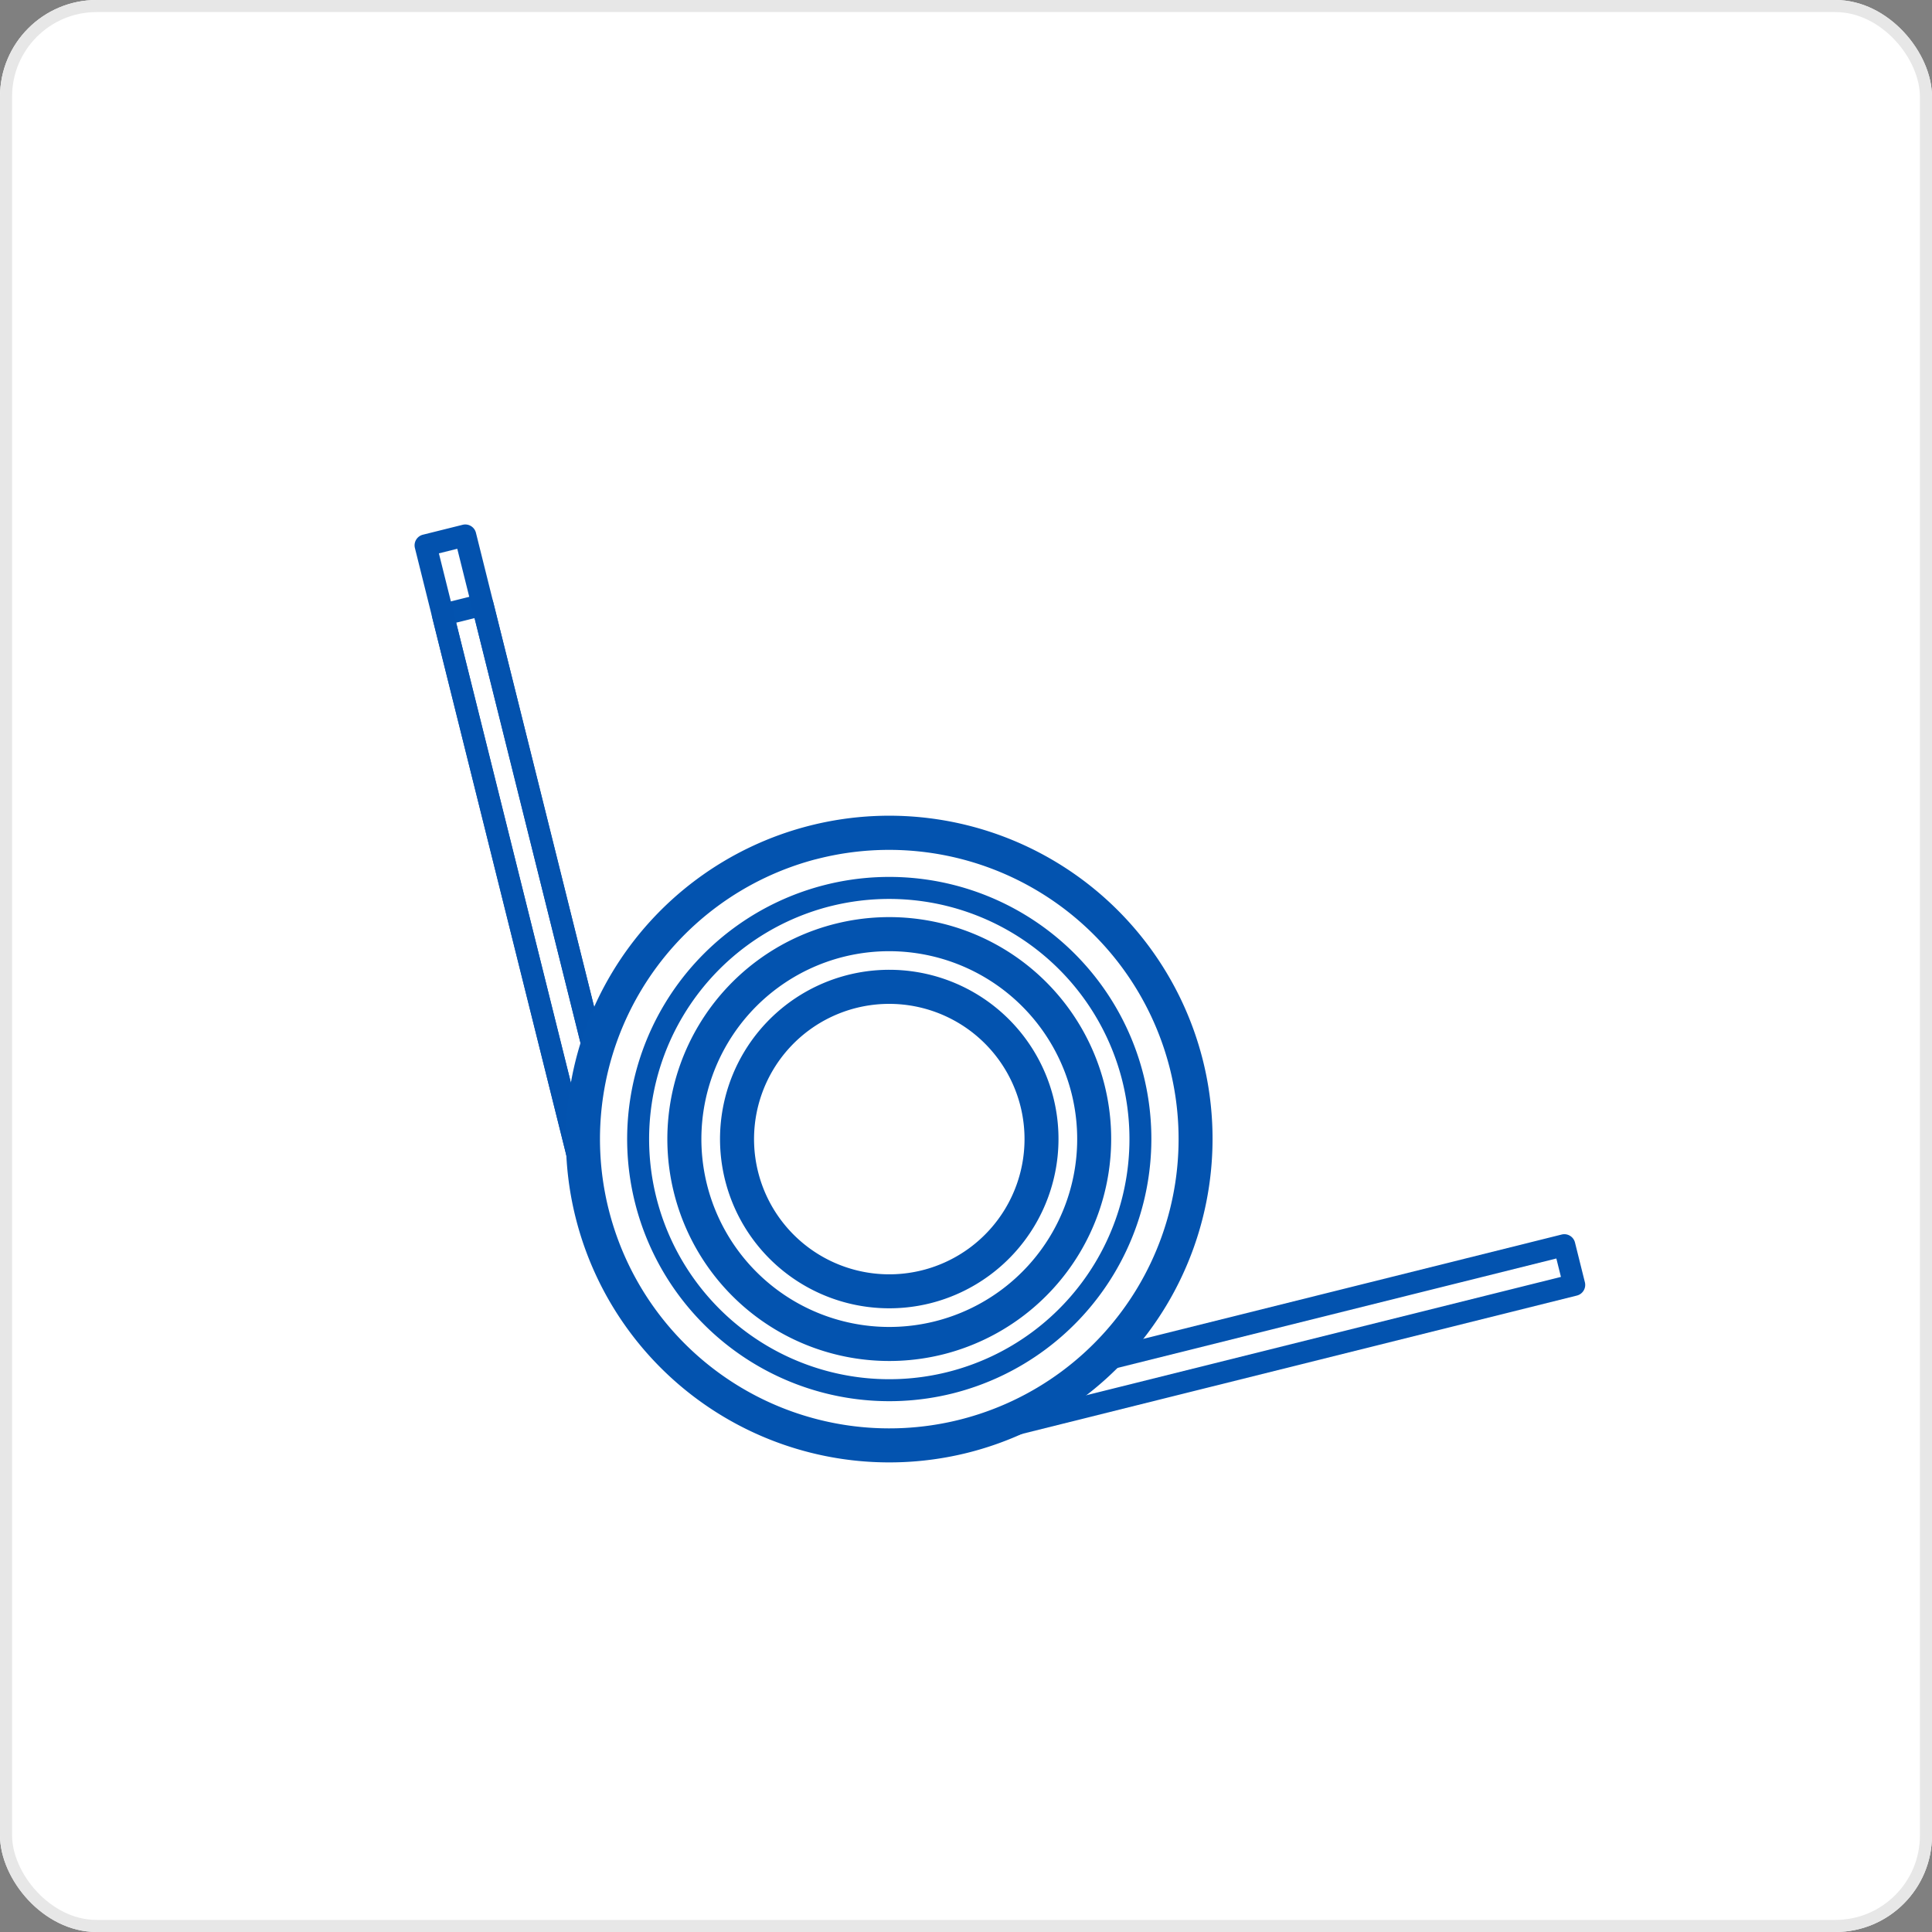 <svg xmlns="http://www.w3.org/2000/svg" width="160" height="160" viewBox="0 0 160 160">
  <rect x="0" y="0" width="160" height="160" fill="#808080" stroke="none"/>
  <g id="img-producticon7" transform="translate(-195 -1727)">
    <g id="グループ_82379" data-name="グループ 82379" transform="translate(-714 231)">
      <g id="長方形_88" data-name="長方形 88" transform="translate(909 1496)" fill="#fff" stroke="#e7e7e7" stroke-width="1">
        <rect width="160" height="160" rx="8" stroke="none"/>
        <rect x="0.5" y="0.5" width="159" height="159" rx="7.5" fill="none"/>
      </g>
      <g id="グループ_82312" data-name="グループ 82312" transform="translate(943.141 1540.502) rotate(-14)">
        <g id="グループ_82299" data-name="グループ 82299" transform="translate(0 5.92)">
          <path id="パス_115344" data-name="パス 115344" d="M126.322,278.335h-3.389a.91.91,0,0,1-.91-.91V225.31a.91.91,0,0,1,.91-.91h3.389a.91.91,0,0,1,.91.91v52.116A.91.91,0,0,1,126.322,278.335Zm-2.479-1.819h1.569v-50.3h-1.569Z" transform="translate(-122.023 -224.4)" fill="#0353af"/>
        </g>
        <g id="グループ_82300" data-name="グループ 82300" transform="translate(0)">
          <path id="パス_115345" data-name="パス 115345" d="M126.322,259.643h-3.389a.91.91,0,0,1-.91-.91V200.791a.91.91,0,0,1,.91-.91h3.389a.91.91,0,0,1,.91.91v57.943A.91.91,0,0,1,126.322,259.643Zm-2.479-1.82h1.569V201.7h-1.569Z" transform="translate(-122.023 -199.881)" fill="#0352ae"/>
        </g>
        <g id="グループ_82301" data-name="グループ 82301" transform="translate(25.368 79.051)">
          <path id="パス_115346" data-name="パス 115346" d="M280.114,532.49H228a.91.91,0,0,1-.909-.91v-3.389a.91.91,0,0,1,.909-.91h52.115a.91.91,0,0,1,.91.91v3.389A.91.91,0,0,1,280.114,532.49Zm-51.206-1.819h50.3V529.1h-50.3Z" transform="translate(-227.089 -527.282)" fill="#0353af"/>
        </g>
        <g id="グループ_82306" data-name="グループ 82306" transform="translate(0 31.629)">
          <g id="グループ_82302" data-name="グループ 82302" transform="translate(4.569 4.569)">
            <path id="パス_115347" data-name="パス 115347" d="M186.312,374.366a20.8,20.8,0,1,1-20.8-20.8A20.8,20.8,0,0,1,186.312,374.366Z" transform="translate(-143.803 -352.656)" fill="#fff" stroke="#0353af" stroke-width="1"/>
            <path id="パス_115348" data-name="パス 115348" d="M162.654,393.217a21.709,21.709,0,1,1,21.709-21.709A21.734,21.734,0,0,1,162.654,393.217Zm0-41.6a19.89,19.89,0,1,0,19.89,19.89A19.912,19.912,0,0,0,162.654,351.618Z" transform="translate(-140.945 -349.799)" fill="#221e1f" stroke="#0353af" stroke-width="1"/>
          </g>
          <g id="グループ_82303" data-name="グループ 82303">
            <path id="パス_115349" data-name="パス 115349" d="M176.527,360.012a25.368,25.368,0,1,1-25.368-25.368A25.368,25.368,0,0,1,176.527,360.012Z" transform="translate(-124.881 -333.734)" fill="#fff" stroke="#0353af" stroke-width="1"/>
            <path id="パス_115350" data-name="パス 115350" d="M148.3,383.432a26.278,26.278,0,1,1,26.278-26.278A26.307,26.307,0,0,1,148.3,383.432Zm0-50.736a24.459,24.459,0,1,0,24.459,24.459A24.486,24.486,0,0,0,148.3,332.7Z" transform="translate(-122.023 -330.876)" fill="#221e1f" stroke="#0353af" stroke-width="1"/>
          </g>
          <g id="グループ_82304" data-name="グループ 82304" transform="translate(8.398 8.398)">
            <path id="パス_115351" data-name="パス 115351" d="M194.513,386.4a16.97,16.97,0,1,1-16.97-16.97A16.97,16.97,0,0,1,194.513,386.4Z" transform="translate(-159.662 -368.515)" fill="#fff" stroke="#0353af" stroke-width="1"/>
            <path id="パス_115352" data-name="パス 115352" d="M174.684,401.417a17.88,17.88,0,1,1,17.88-17.88A17.9,17.9,0,0,1,174.684,401.417Zm0-33.941a16.061,16.061,0,1,0,16.061,16.061A16.079,16.079,0,0,0,174.684,367.476Z" transform="translate(-156.804 -365.657)" fill="#221e1f" stroke="#0353af" stroke-width="1"/>
          </g>
          <g id="グループ_82305" data-name="グループ 82305" transform="translate(12.761 12.761)">
            <path id="パス_115353" data-name="パス 115353" d="M203.858,400.1a12.607,12.607,0,1,1-12.607-12.608A12.607,12.607,0,0,1,203.858,400.1Z" transform="translate(-177.734 -386.585)" fill="#fff" stroke="#0353af" stroke-width="1"/>
            <path id="パス_115354" data-name="パス 115354" d="M188.392,410.761a13.517,13.517,0,1,1,13.517-13.516A13.532,13.532,0,0,1,188.392,410.761Zm0-25.214a11.7,11.7,0,1,0,11.7,11.7A11.711,11.711,0,0,0,188.392,385.547Z" transform="translate(-174.876 -383.728)" fill="#221e1f" stroke="#0353af" stroke-width="1"/>
          </g>
        </g>
        <g id="グループ_82311" data-name="グループ 82311" transform="translate(0 31.629)">
          <g id="グループ_82307" data-name="グループ 82307" transform="translate(4.569 4.569)">
            <path id="パス_115355" data-name="パス 115355" d="M162.654,393.217a21.709,21.709,0,1,1,21.709-21.709A21.734,21.734,0,0,1,162.654,393.217Zm0-41.6a19.89,19.89,0,1,0,19.89,19.89A19.912,19.912,0,0,0,162.654,351.618Z" transform="translate(-140.945 -349.799)" fill="#0353af"/>
          </g>
          <g id="グループ_82308" data-name="グループ 82308">
            <path id="パス_115356" data-name="パス 115356" d="M148.3,383.432a26.278,26.278,0,1,1,26.278-26.278A26.307,26.307,0,0,1,148.3,383.432Zm0-50.736a24.459,24.459,0,1,0,24.459,24.459A24.486,24.486,0,0,0,148.3,332.7Z" transform="translate(-122.023 -330.876)" fill="#0353af"/>
          </g>
          <g id="グループ_82309" data-name="グループ 82309" transform="translate(8.398 8.398)">
            <path id="パス_115357" data-name="パス 115357" d="M174.684,401.417a17.88,17.88,0,1,1,17.88-17.88A17.9,17.9,0,0,1,174.684,401.417Zm0-33.941a16.061,16.061,0,1,0,16.061,16.061A16.079,16.079,0,0,0,174.684,367.476Z" transform="translate(-156.804 -365.657)" fill="#0353af"/>
          </g>
          <g id="グループ_82310" data-name="グループ 82310" transform="translate(12.761 12.761)">
            <path id="パス_115358" data-name="パス 115358" d="M188.392,410.761a13.517,13.517,0,1,1,13.517-13.516A13.532,13.532,0,0,1,188.392,410.761Zm0-25.214a11.7,11.7,0,1,0,11.7,11.7A11.711,11.711,0,0,0,188.392,385.547Z" transform="translate(-174.876 -383.728)" fill="#0353af"/>
          </g>
        </g>
      </g>
    </g>
  </g>
</svg>
